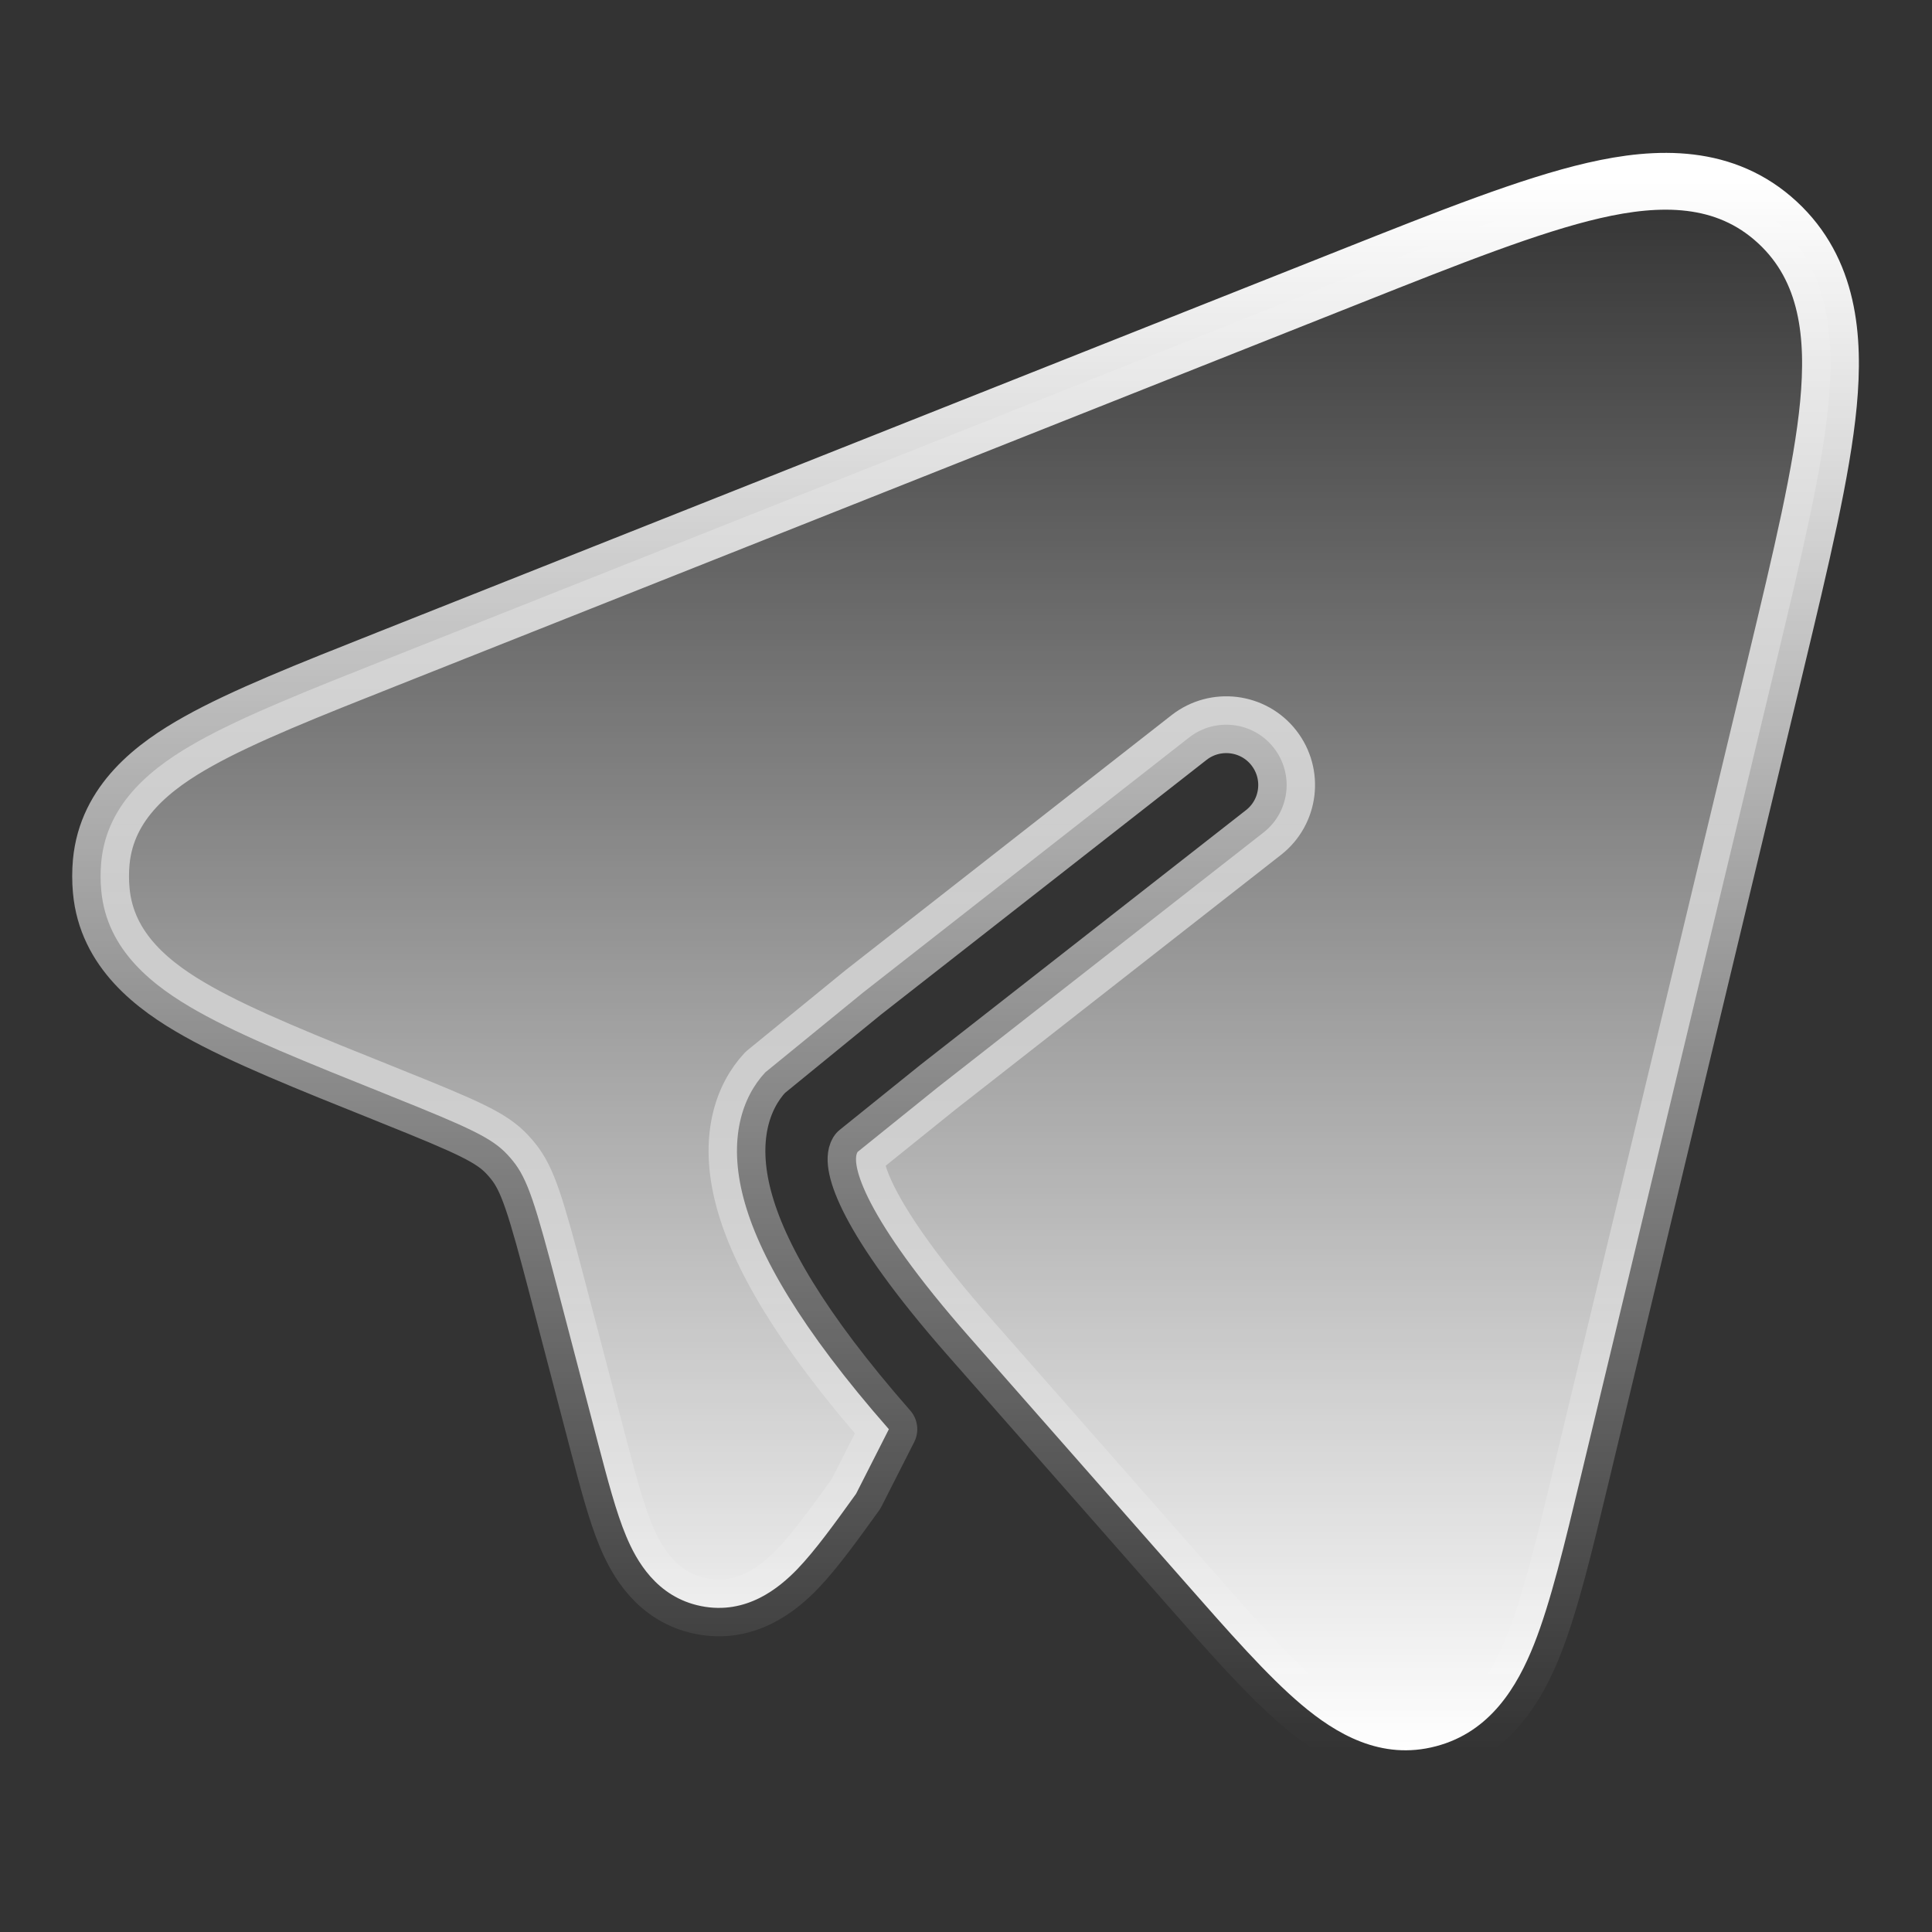 <svg width="25" height="25" viewBox="0 0 25 25" fill="none" xmlns="http://www.w3.org/2000/svg">
<rect x="0" y="0" width="25" height="25" fill="#333333" stroke="none"/>
<path d="M15.31 20.446L15.31 20.446L12.54 17.297C11.169 15.738 11.007 15.053 11.097 14.906L12.136 14.069L16.349 10.773C16.689 10.508 16.749 10.017 16.483 9.677C16.218 9.338 15.727 9.278 15.387 9.543L11.17 12.842L9.902 13.877C9.606 14.195 9.417 14.738 9.623 15.511C9.815 16.232 10.354 17.185 11.502 18.494L11.078 19.329C10.804 19.71 10.55 20.063 10.316 20.306C10.083 20.546 9.661 20.9 9.073 20.783C8.492 20.667 8.232 20.187 8.103 19.879C7.972 19.567 7.861 19.142 7.74 18.682L7.218 16.687C6.928 15.578 6.828 15.26 6.639 15.025C6.615 14.996 6.591 14.967 6.565 14.94C6.366 14.726 6.084 14.595 5.053 14.182L4.997 14.159C3.981 13.752 3.145 13.417 2.559 13.087C1.992 12.768 1.38 12.304 1.31 11.521C1.299 11.399 1.299 11.277 1.31 11.155C1.383 10.372 1.997 9.91 2.565 9.593C3.151 9.265 3.989 8.932 5.006 8.529L17.483 3.575C18.76 3.068 19.803 2.654 20.623 2.465C21.459 2.272 22.323 2.252 23 2.878C23.663 3.491 23.742 4.356 23.66 5.227C23.578 6.092 23.308 7.216 22.976 8.602L20.456 19.105L20.456 19.105C20.244 19.989 20.065 20.735 19.851 21.276C19.634 21.823 19.286 22.411 18.583 22.596C17.872 22.785 17.285 22.434 16.838 22.056C16.399 21.685 15.899 21.116 15.31 20.446Z" fill="url(#paint0_linear_560_16199)" stroke="url(#paint1_linear_560_16199)" stroke-width="0.735" stroke-linecap="round" stroke-linejoin="round"/>
<defs>
<linearGradient id="paint0_linear_560_16199" x1="12.494" y1="2.346" x2="12.494" y2="22.649" gradientUnits="userSpaceOnUse">
<stop stop-color="white" stop-opacity="0"/>
<stop offset="1" stop-color="white"/>
</linearGradient>
<linearGradient id="paint1_linear_560_16199" x1="12.494" y1="22.649" x2="12.494" y2="2.346" gradientUnits="userSpaceOnUse">
<stop stop-color="white" stop-opacity="0"/>
<stop offset="1" stop-color="white"/>
</linearGradient>
</defs>
</svg>
